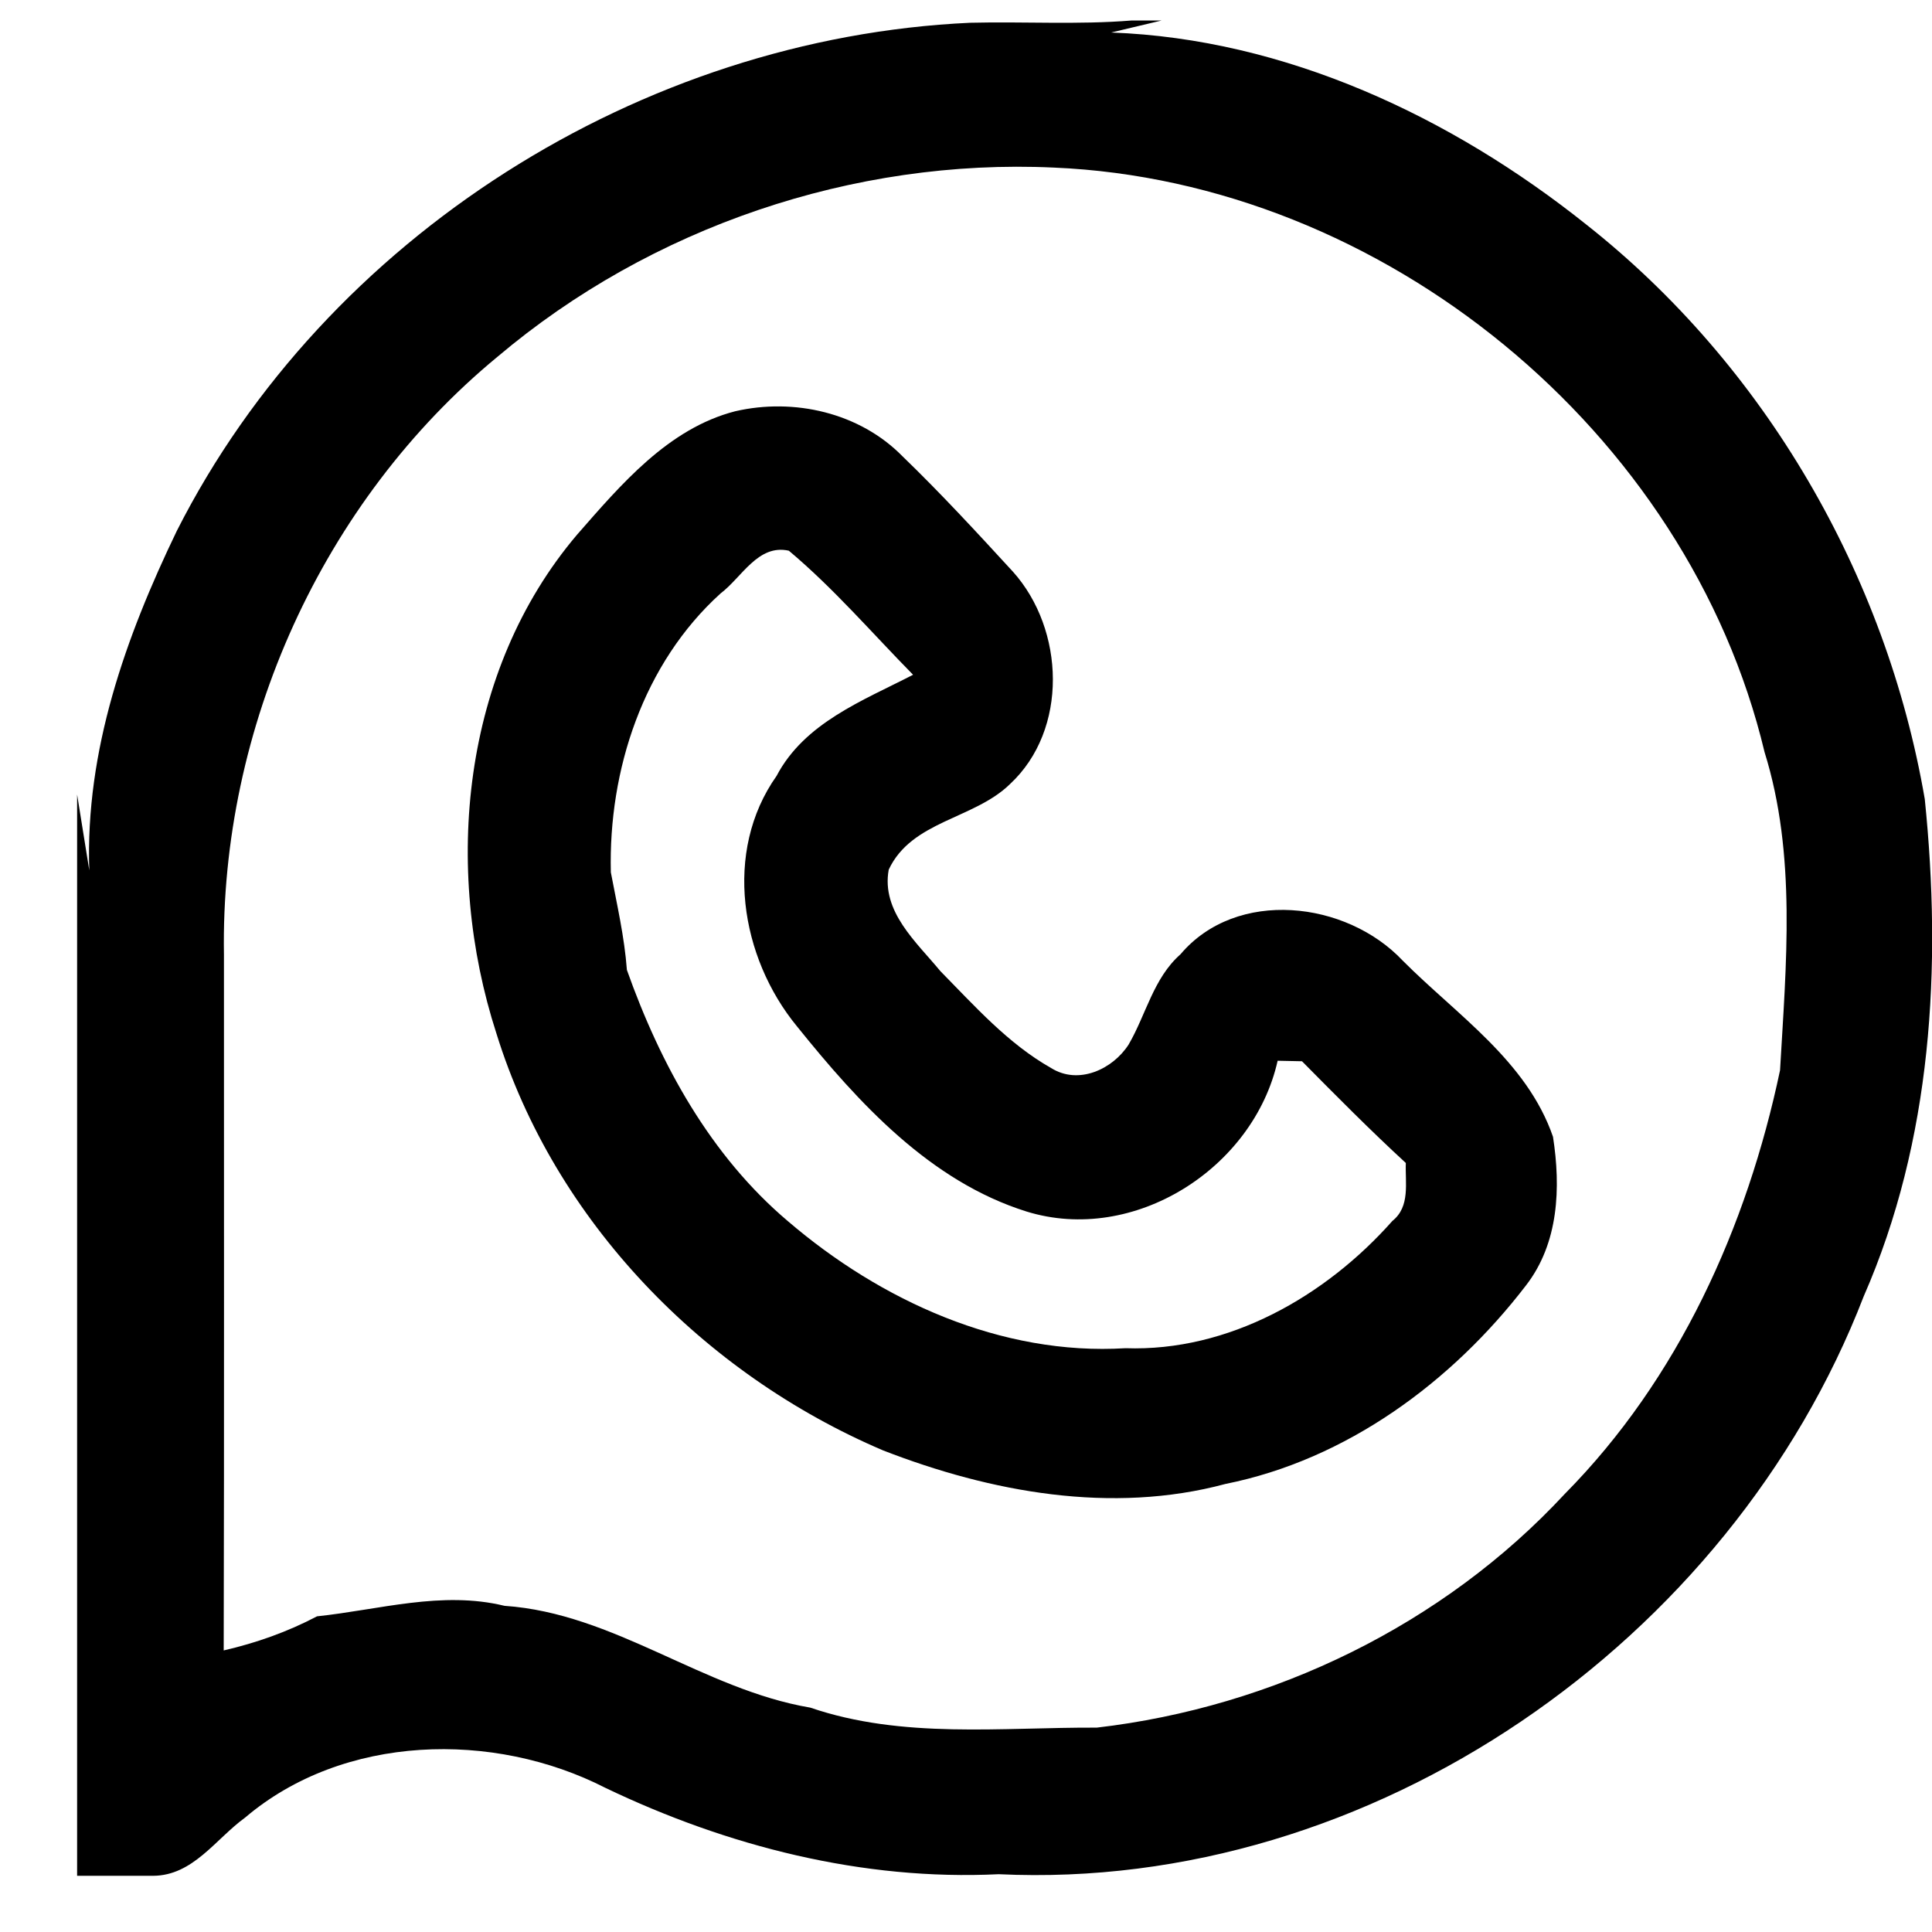 <svg width="23" height="23" viewBox="0 0 23 23" fill="none" xmlns="http://www.w3.org/2000/svg">
<g id="#4f4f66ff">
<path id="Vector" d="M13.472 0.244H13.829L13.228 0.387C15.303 0.463 17.277 1.39 18.883 2.672C21.012 4.351 22.455 6.846 22.914 9.513C23.118 11.51 23.002 13.573 22.186 15.435C20.599 19.545 16.33 22.523 11.889 22.312C10.269 22.391 8.66 21.98 7.207 21.284C5.875 20.602 4.088 20.643 2.918 21.638C2.567 21.892 2.299 22.329 1.822 22.331H0.918V9.458L1.063 10.361C1.014 8.935 1.496 7.583 2.105 6.32C3.88 2.815 7.635 0.451 11.548 0.271C12.189 0.255 12.831 0.296 13.472 0.244ZM5.924 4.246C3.835 5.968 2.621 8.669 2.666 11.366C2.665 14.128 2.67 16.888 2.663 19.648C3.049 19.559 3.423 19.427 3.774 19.242C4.516 19.164 5.259 18.935 6.006 19.117C7.315 19.206 8.369 20.112 9.647 20.329C10.744 20.704 11.919 20.562 13.057 20.567C15.158 20.323 17.183 19.343 18.628 17.785C19.982 16.416 20.798 14.607 21.191 12.741C21.263 11.483 21.388 10.176 21.007 8.955C20.095 5.133 16.466 2.161 12.545 1.995C10.161 1.884 7.746 2.705 5.924 4.246Z" fill="black"/>
<path id="Vector_2" d="M8.752 4.896C9.452 4.734 10.234 4.912 10.744 5.432C11.2 5.872 11.63 6.339 12.059 6.806C12.676 7.494 12.721 8.687 12.023 9.335C11.595 9.753 10.853 9.77 10.58 10.353C10.489 10.852 10.911 11.216 11.194 11.56C11.604 11.977 12.001 12.425 12.514 12.715C12.839 12.919 13.247 12.73 13.436 12.435C13.644 12.078 13.731 11.645 14.053 11.361C14.721 10.571 16.029 10.724 16.699 11.436C17.343 12.083 18.177 12.631 18.488 13.533C18.582 14.138 18.557 14.798 18.167 15.302C17.284 16.453 16.031 17.377 14.589 17.666C13.234 18.03 11.794 17.765 10.511 17.266C8.375 16.355 6.603 14.538 5.91 12.304C5.271 10.331 5.495 7.986 6.869 6.366C7.39 5.771 7.955 5.101 8.752 4.896ZM8.579 7.064C7.657 7.898 7.242 9.168 7.272 10.385C7.345 10.771 7.434 11.154 7.463 11.547C7.862 12.671 8.457 13.757 9.38 14.538C10.484 15.484 11.921 16.141 13.399 16.05C14.625 16.093 15.781 15.433 16.576 14.535C16.791 14.364 16.727 14.081 16.736 13.845C16.311 13.454 15.905 13.044 15.5 12.634C15.427 12.633 15.282 12.629 15.21 12.628C14.923 13.909 13.499 14.818 12.221 14.423C11.074 14.064 10.221 13.13 9.489 12.22C8.813 11.399 8.607 10.139 9.245 9.237C9.579 8.603 10.271 8.342 10.87 8.033C10.383 7.538 9.926 7.005 9.391 6.556C9.024 6.474 8.832 6.873 8.579 7.064Z" fill="black"/>
</g>
</svg>
